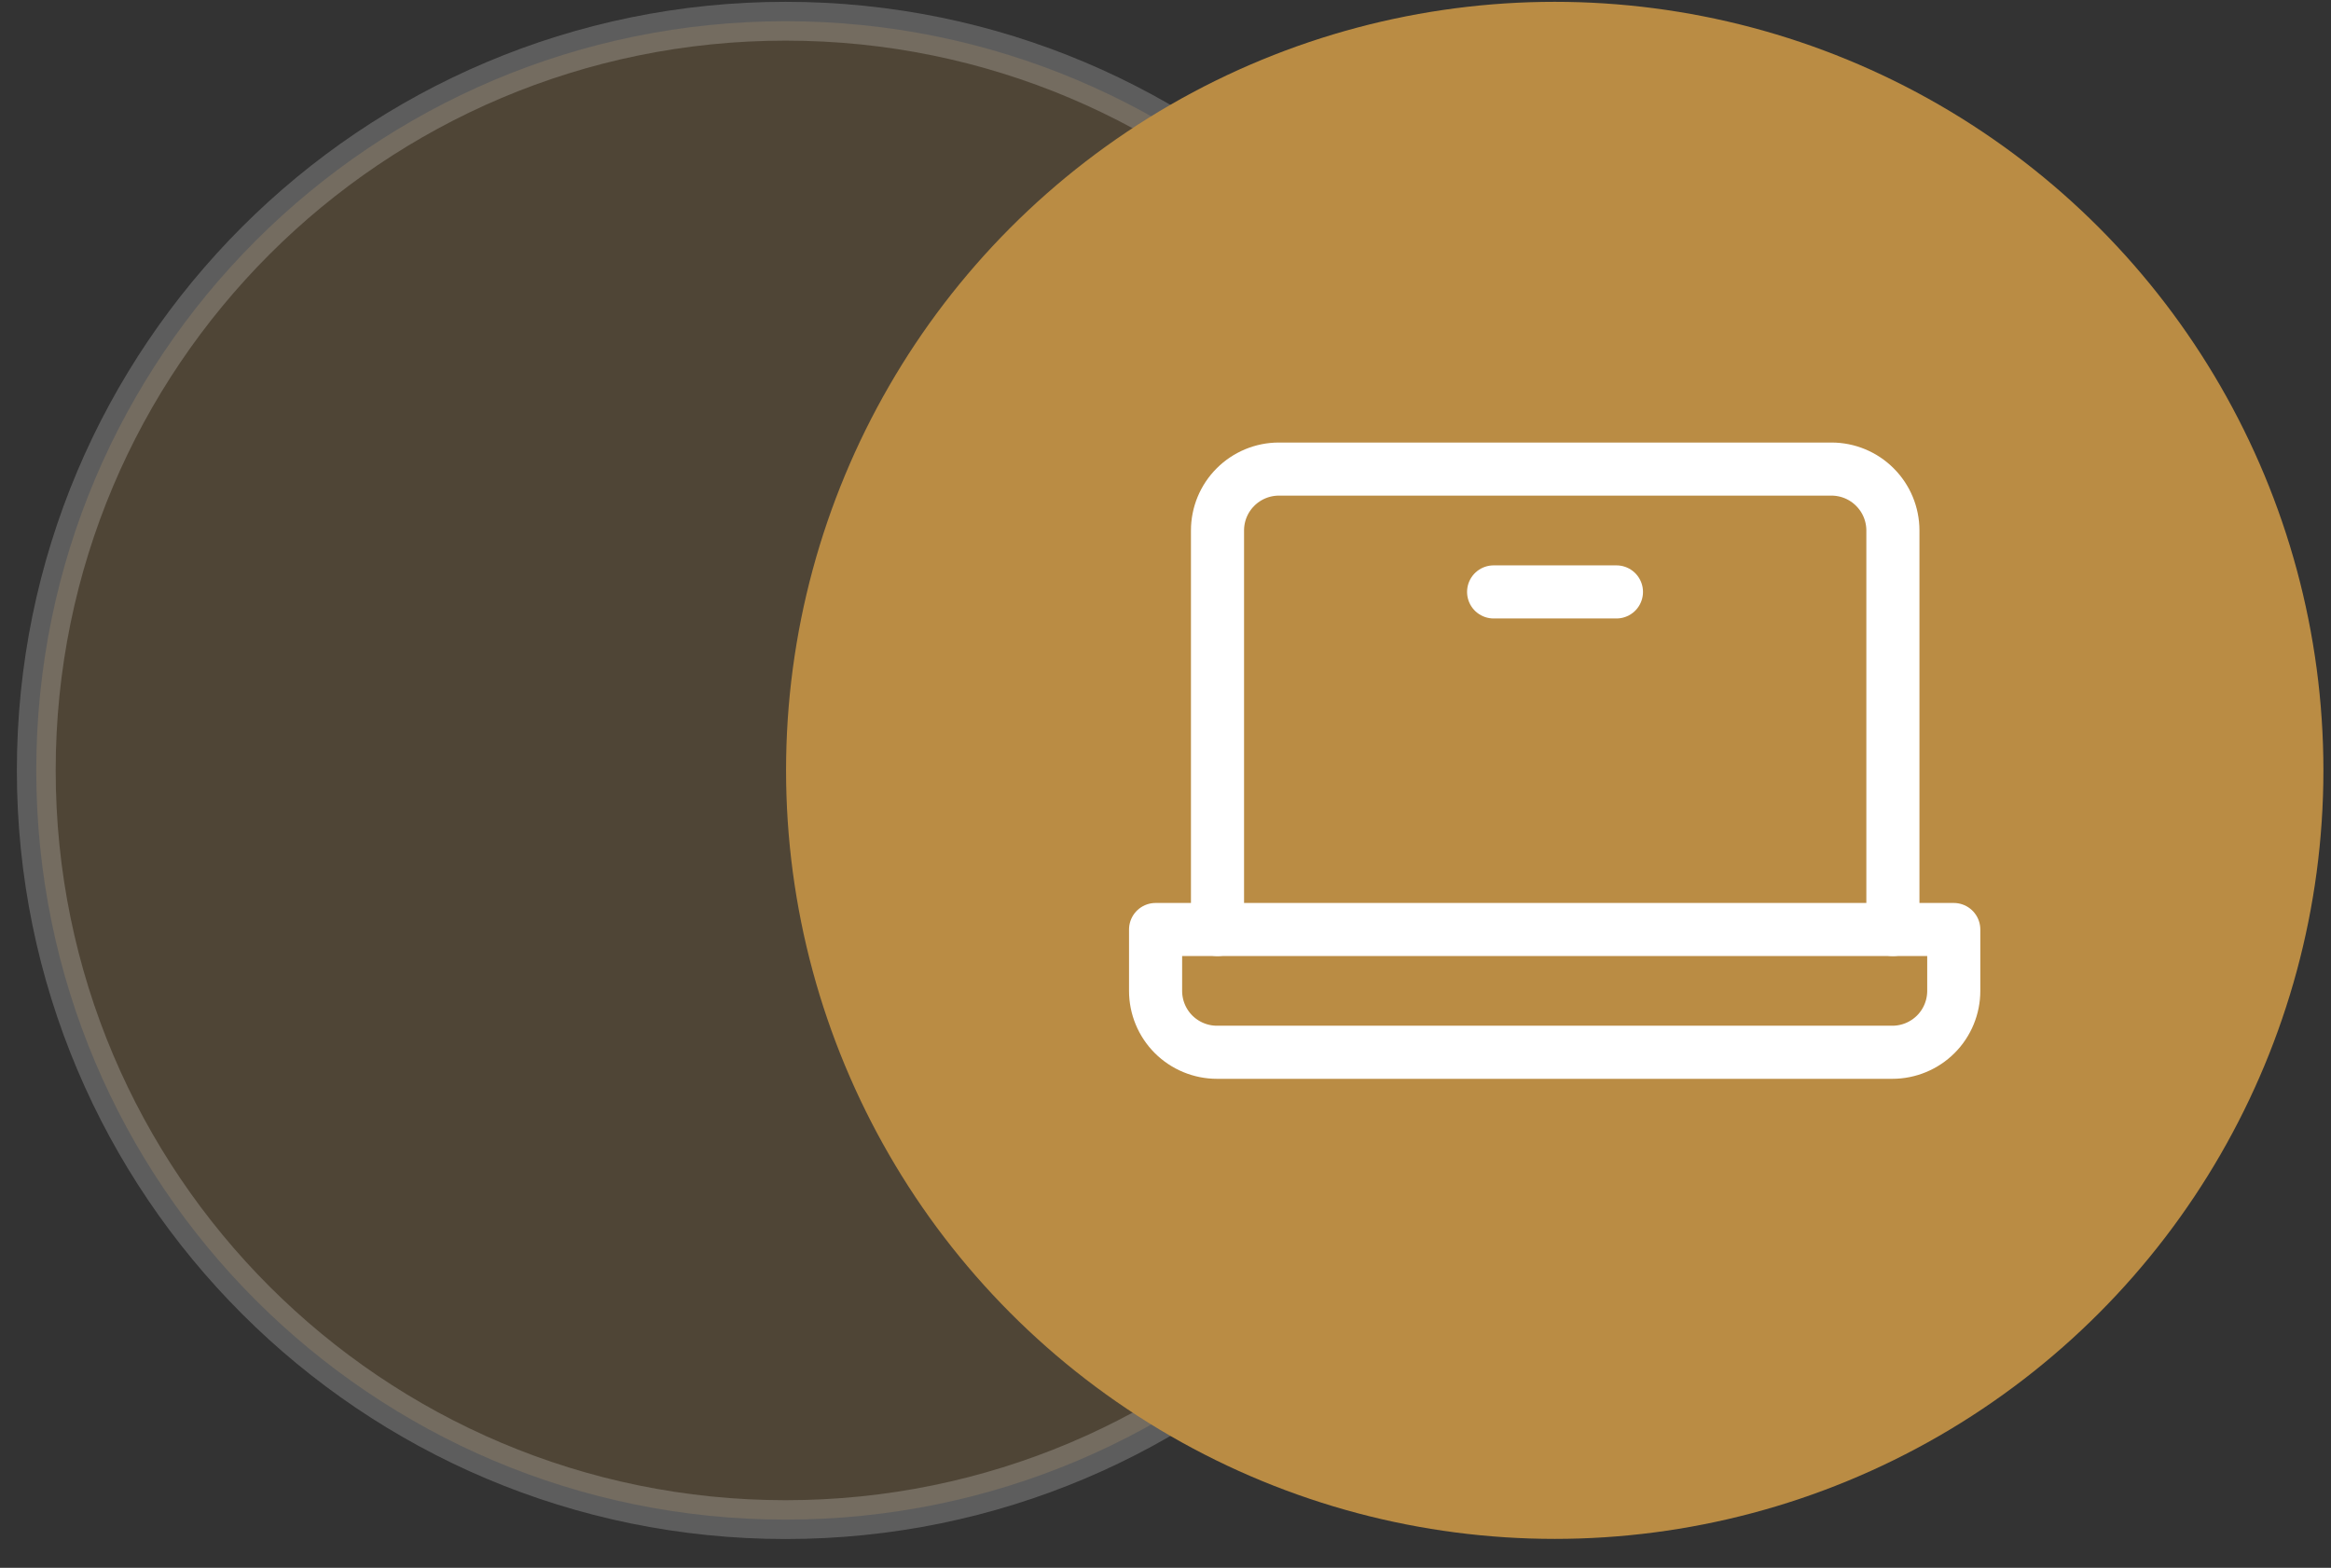 <svg xmlns="http://www.w3.org/2000/svg" width="55" height="37" viewBox="0 0 55 37" fill="none"><rect x="0" y="0" width="55" height="37" fill="#333333" stroke="none"/><path opacity="0.21" d="M18.537 0.501C28.302 0.501 36.218 8.417 36.218 18.182C36.218 27.946 28.302 35.862 18.537 35.862C8.772 35.862 0.856 27.946 0.856 18.182C0.856 8.417 8.772 0.501 18.537 0.501Z" fill="#BA8C44" stroke="white" stroke-width="0.916"></path><ellipse cx="36.684" cy="18.18" rx="18.137" ry="18.137" fill="#BA8C44"></ellipse><path d="M28.727 21.936V12.519C28.727 12.135 28.879 11.766 29.151 11.495C29.423 11.223 29.791 11.07 30.175 11.07H43.214C43.598 11.07 43.967 11.223 44.238 11.495C44.51 11.766 44.663 12.135 44.663 12.519V21.936" stroke="white" stroke-width="1.253" stroke-linecap="round" stroke-linejoin="round"></path><path d="M27.266 21.936H46.099V23.384C46.099 23.768 45.947 24.137 45.675 24.409C45.403 24.68 45.035 24.833 44.65 24.833H28.714C28.33 24.833 27.962 24.68 27.69 24.409C27.418 24.137 27.266 23.768 27.266 23.384V21.936Z" stroke="white" stroke-width="1.253" stroke-linecap="round" stroke-linejoin="round"></path><path d="M38.14 13.969H35.242" stroke="white" stroke-width="1.253" stroke-linecap="round" stroke-linejoin="round"></path></svg>